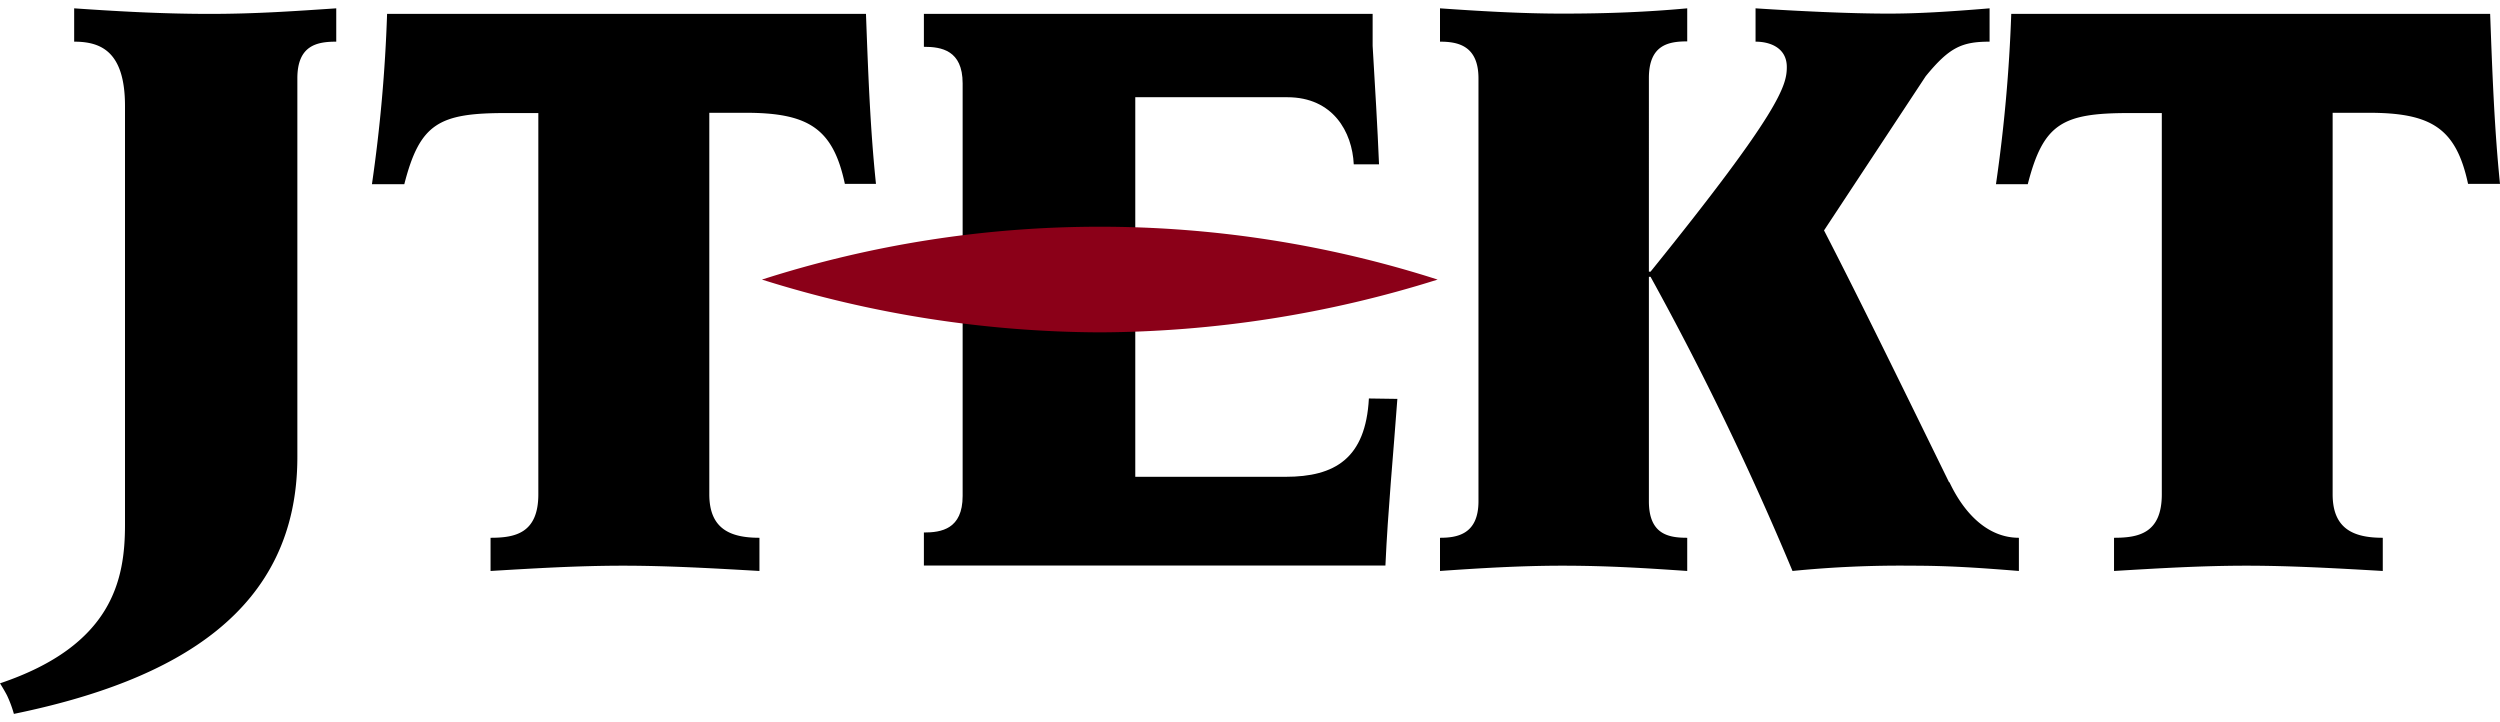 <svg id="900551c9-a3e0-4849-9bab-3dd2461689de" data-name="Layer 1" xmlns="http://www.w3.org/2000/svg" width="180" height="52" viewBox="0 0 180 52"><defs><style>.ba17337a-7b2b-40d5-b37c-e765b83e5565{fill:#8b0018;}</style></defs><title>jtekt</title><path d="M179.29,1H144.81a112.1,112.1,0,0,1-1.1,12.26H146c1.12-4.36,2.48-5.12,7.28-5.12h2.37V35.59c0,2.82-1.69,3.13-3.44,3.13v2.39c3.16-.19,6.32-.38,9.53-.38s6.55.19,9.82.38V38.72c-2.08,0-3.61-.62-3.61-3.13V8.12h2.59c4.51,0,6.3,1.1,7.16,5.12H180c-.41-4-.56-8.19-.71-12.26"/><path d="M62.35,1H27.87a110.44,110.44,0,0,1-1.09,12.26h2.33c1.12-4.36,2.48-5.12,7.28-5.12h2.37V35.59c0,2.82-1.69,3.13-3.44,3.13v2.39c3.16-.19,6.32-.38,9.54-.38s6.54.19,9.82.38V38.72c-2.08,0-3.61-.62-3.61-3.13V8.12h2.6c4.51,0,6.31,1.1,7.16,5.12h2.24c-.42-4-.57-8.19-.72-12.26"/><path d="M.5,50.06c-.22-.42-.5-.86-.5-.86,8.11-2.73,9-7.47,9-11.42V7.63C9,3.67,7.23,3,5.34,3V.6C8.08.79,11.5,1,15.09,1,18.51,1,21.36.79,24.21.6V3c-1.37,0-2.8.25-2.8,2.64V32.89C21.42,44,12.68,49,1,51.4A8.3,8.3,0,0,0,.5,50.06"/><path d="M98.56,28.69c-.23,4.32-2.45,5.64-6,5.64H81.74V7H92.68c3.31,0,4.68,2.51,4.79,4.83h1.82c-.11-2.7-.28-5.46-.46-8.53V1H66.52V3.37c1.25,0,2.79.24,2.79,2.63V35.71c0,2.39-1.54,2.63-2.79,2.63v2.38H99.75c.18-4,.57-8,.86-12Z"/><path class="ba17337a-7b2b-40d5-b37c-e765b83e5565" d="M103.51,20.13a82.06,82.06,0,0,1-24.33,3.8,82,82,0,0,1-24.32-3.8,79.63,79.63,0,0,1,48.65,0"/><path d="M140.33,34.72c-2.94-6-6.35-13-9-18.13l7.32-11.1C140.35,3.41,141.25,3,143.25,3V.6c-3,.25-5.19.38-7.27.38-2.88,0-6.69-.19-9.58-.38V3c1.13,0,2.25.5,2.25,1.82s-.43,3.13-9.81,14.74h-.12V5.62c0-2.39,1.41-2.64,2.76-2.64V.6c-2.82.26-5.65.38-9,.38-3,0-6.09-.19-8.8-.38V3c1.24,0,2.77.25,2.77,2.64V36.09c0,2.38-1.53,2.63-2.77,2.63v2.39c2.71-.19,5.76-.38,8.8-.38,3.38,0,6.21.19,9,.38V38.72c-1.36,0-2.76-.25-2.76-2.63V19.93h.12a216.59,216.59,0,0,1,10.22,21.18,78.3,78.3,0,0,1,8.6-.38c2.51,0,4.6.13,7.7.38V38.72c-2.26,0-3.95-1.77-5-4"/></svg>